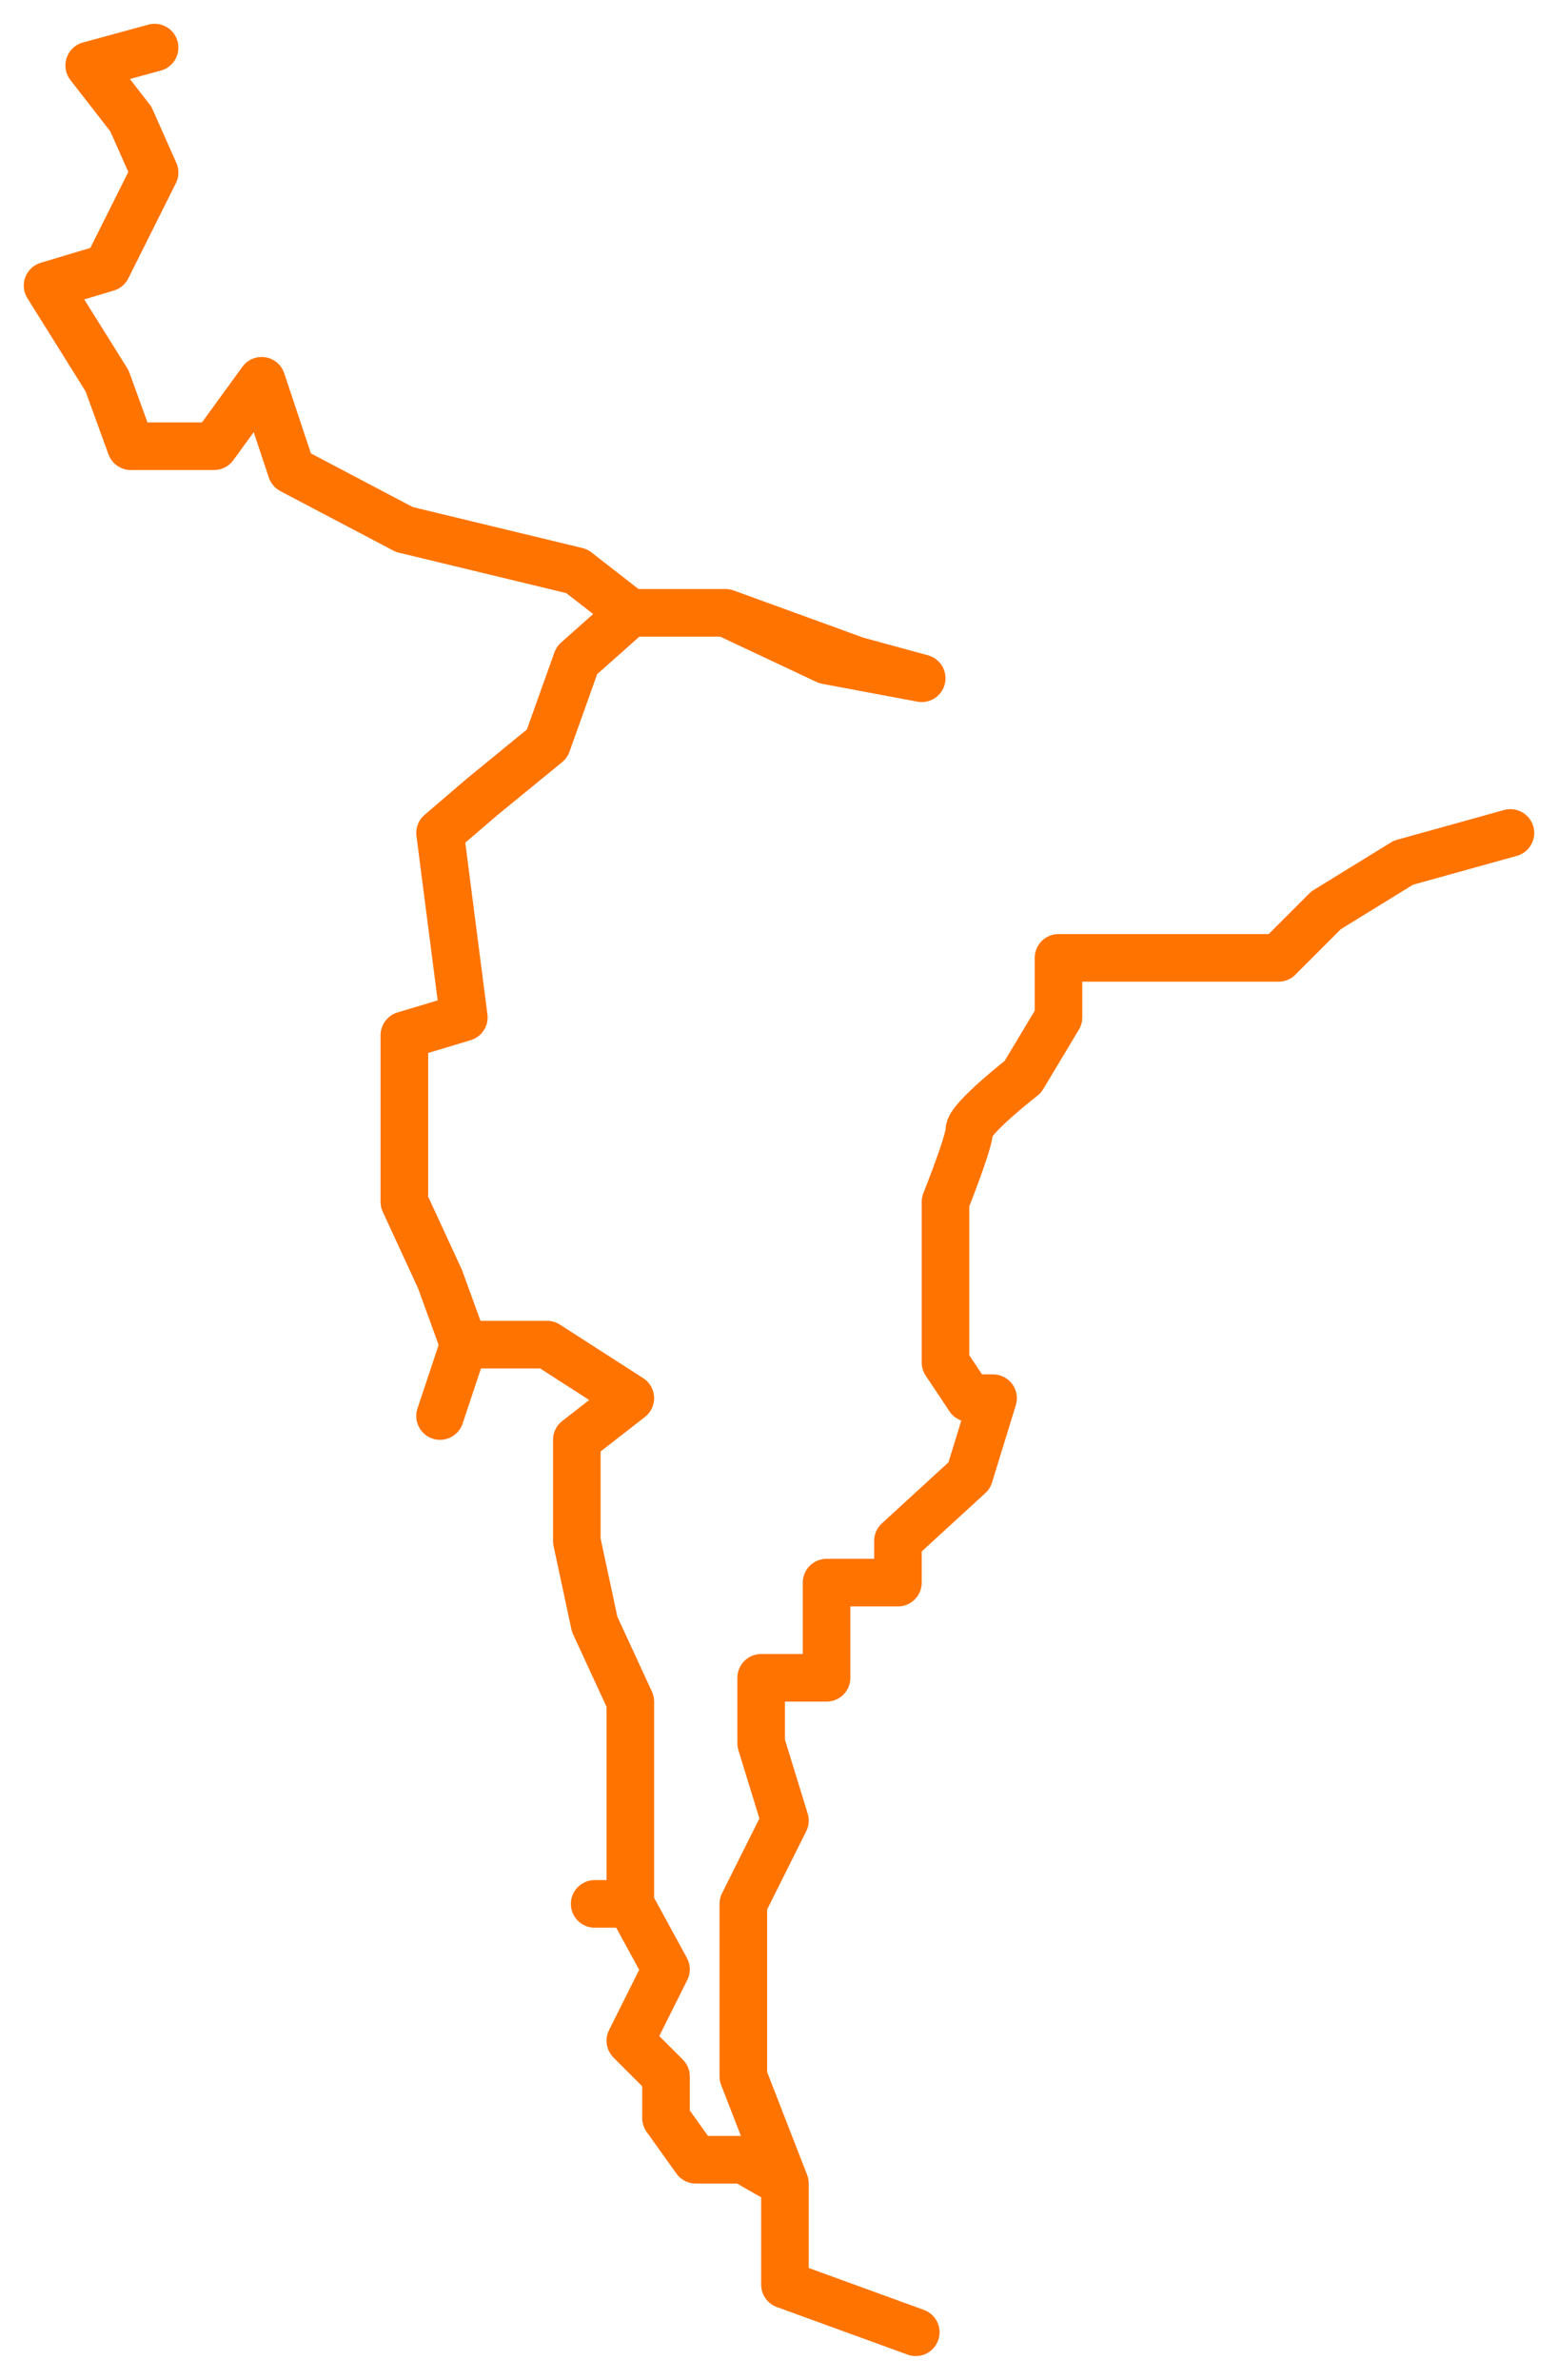 <?xml version="1.0" encoding="UTF-8"?> <svg xmlns="http://www.w3.org/2000/svg" viewBox="5677 5083 131 200" data-guides="{&quot;vertical&quot;:[],&quot;horizontal&quot;:[]}"><path fill="transparent" stroke="#ff7300" fill-opacity="1" stroke-width="4" stroke-opacity="1" stroke-linecap="round" stroke-linejoin="round" id="tSvgb65d795a7c" title="Path 1" d="M 5804 5153 C 5804 5153 5795 5155.5 5795 5155.5C 5795 5155.5 5788.5 5159.5 5788.5 5159.5C 5788.5 5159.5 5784.5 5163.5 5784.5 5163.5C 5784.5 5163.5 5776.5 5163.5 5776.5 5163.5C 5776.5 5163.5 5766 5163.5 5766 5163.5C 5766 5163.5 5766 5168.5 5766 5168.5C 5766 5168.5 5763 5173.5 5763 5173.5C 5763 5173.5 5758.5 5177 5758.5 5178C 5758.5 5179 5756.5 5184 5756.5 5184C 5756.5 5184 5756.5 5194.5 5756.5 5194.5C 5756.5 5194.5 5756.5 5197.5 5756.5 5197.5C 5756.5 5197.5 5758.5 5200.5 5758.5 5200.5C 5758.5 5200.5 5760.5 5200.5 5760.5 5200.5C 5760.5 5200.5 5758.5 5207 5758.5 5207C 5758.5 5207 5752.5 5212.5 5752.5 5212.5C 5752.5 5212.5 5752.5 5216 5752.5 5216C 5752.5 5216 5746.5 5216 5746.5 5216C 5746.5 5216 5746.5 5219.5 5746.5 5219.5C 5746.5 5219.5 5746.5 5224 5746.5 5224C 5746.5 5224 5741 5224 5741 5224C 5741 5224 5741 5229.5 5741 5229.5C 5741 5229.5 5743 5236 5743 5236C 5743 5236 5739.5 5243 5739.5 5243C 5739.5 5243 5739.5 5248.5 5739.5 5248.5C 5739.5 5248.5 5739.5 5257.5 5739.5 5257.5C 5739.5 5257.5 5743 5266.5 5743 5266.5C 5743 5266.5 5743 5275 5743 5275C 5743 5275 5754 5279 5754 5279C 5754 5279 5743 5275 5743 5275C 5743 5275 5743 5266.5 5743 5266.5C 5743 5266.5 5739.5 5264.5 5739.5 5264.5C 5739.5 5264.5 5735.5 5264.5 5735.5 5264.5C 5735.5 5264.5 5733 5261 5733 5261C 5733 5261 5733 5257.5 5733 5257.5C 5733 5257.5 5730 5254.5 5730 5254.5C 5730 5254.5 5733 5248.5 5733 5248.5C 5733 5248.5 5730 5243 5730 5243C 5730 5243 5727 5243 5727 5243C 5727 5243 5730 5243 5730 5243C 5730 5243 5730 5238 5730 5238C 5730 5238 5730 5229.5 5730 5229.5C 5730 5229.5 5730 5226 5730 5226C 5730 5226 5727 5219.5 5727 5219.5C 5727 5219.5 5725.5 5212.5 5725.5 5212.5C 5725.5 5212.5 5725.5 5204 5725.5 5204C 5725.5 5204 5730 5200.5 5730 5200.5C 5730 5200.5 5723 5196 5723 5196C 5723 5196 5716 5196 5716 5196C 5716 5196 5714 5202 5714 5202C 5714 5202 5716 5196 5716 5196C 5716 5196 5714 5190.5 5714 5190.5C 5714 5190.5 5711 5184 5711 5184C 5711 5184 5711 5176.5 5711 5176.5C 5711 5176.5 5711 5170 5711 5170C 5711 5170 5716 5168.5 5716 5168.5C 5716 5168.5 5714 5153 5714 5153C 5714 5153 5717.5 5150 5717.5 5150C 5717.5 5150 5723 5145.5 5723 5145.5C 5723 5145.5 5725.5 5138.5 5725.5 5138.5C 5725.5 5138.5 5730 5134.5 5730 5134.5C 5730 5134.5 5738 5134.5 5738 5134.5C 5738 5134.5 5749 5138.5 5749 5138.5C 5749 5138.5 5754.5 5140 5754.5 5140C 5754.5 5140 5746.5 5138.5 5746.5 5138.5C 5746.5 5138.5 5738 5134.5 5738 5134.5C 5738 5134.5 5730 5134.5 5730 5134.5C 5730 5134.5 5725.5 5131 5725.5 5131C 5725.5 5131 5711 5127.5 5711 5127.5C 5711 5127.5 5701.5 5122.5 5701.5 5122.5C 5701.5 5122.5 5699 5115 5699 5115C 5699 5115 5695 5120.5 5695 5120.5C 5695 5120.5 5688 5120.5 5688 5120.5C 5688 5120.5 5686 5115 5686 5115C 5686 5115 5681 5107 5681 5107C 5681 5107 5686 5105.5 5686 5105.5C 5686 5105.5 5688 5101.5 5688 5101.5C 5688 5101.5 5690 5097.5 5690 5097.5C 5690 5097.5 5688 5093 5688 5093C 5688 5093 5684.5 5088.5 5684.5 5088.5C 5684.5 5088.5 5690 5087 5690 5087C 5690 5087 5690 5087 5690 5087"></path><defs></defs></svg> 
